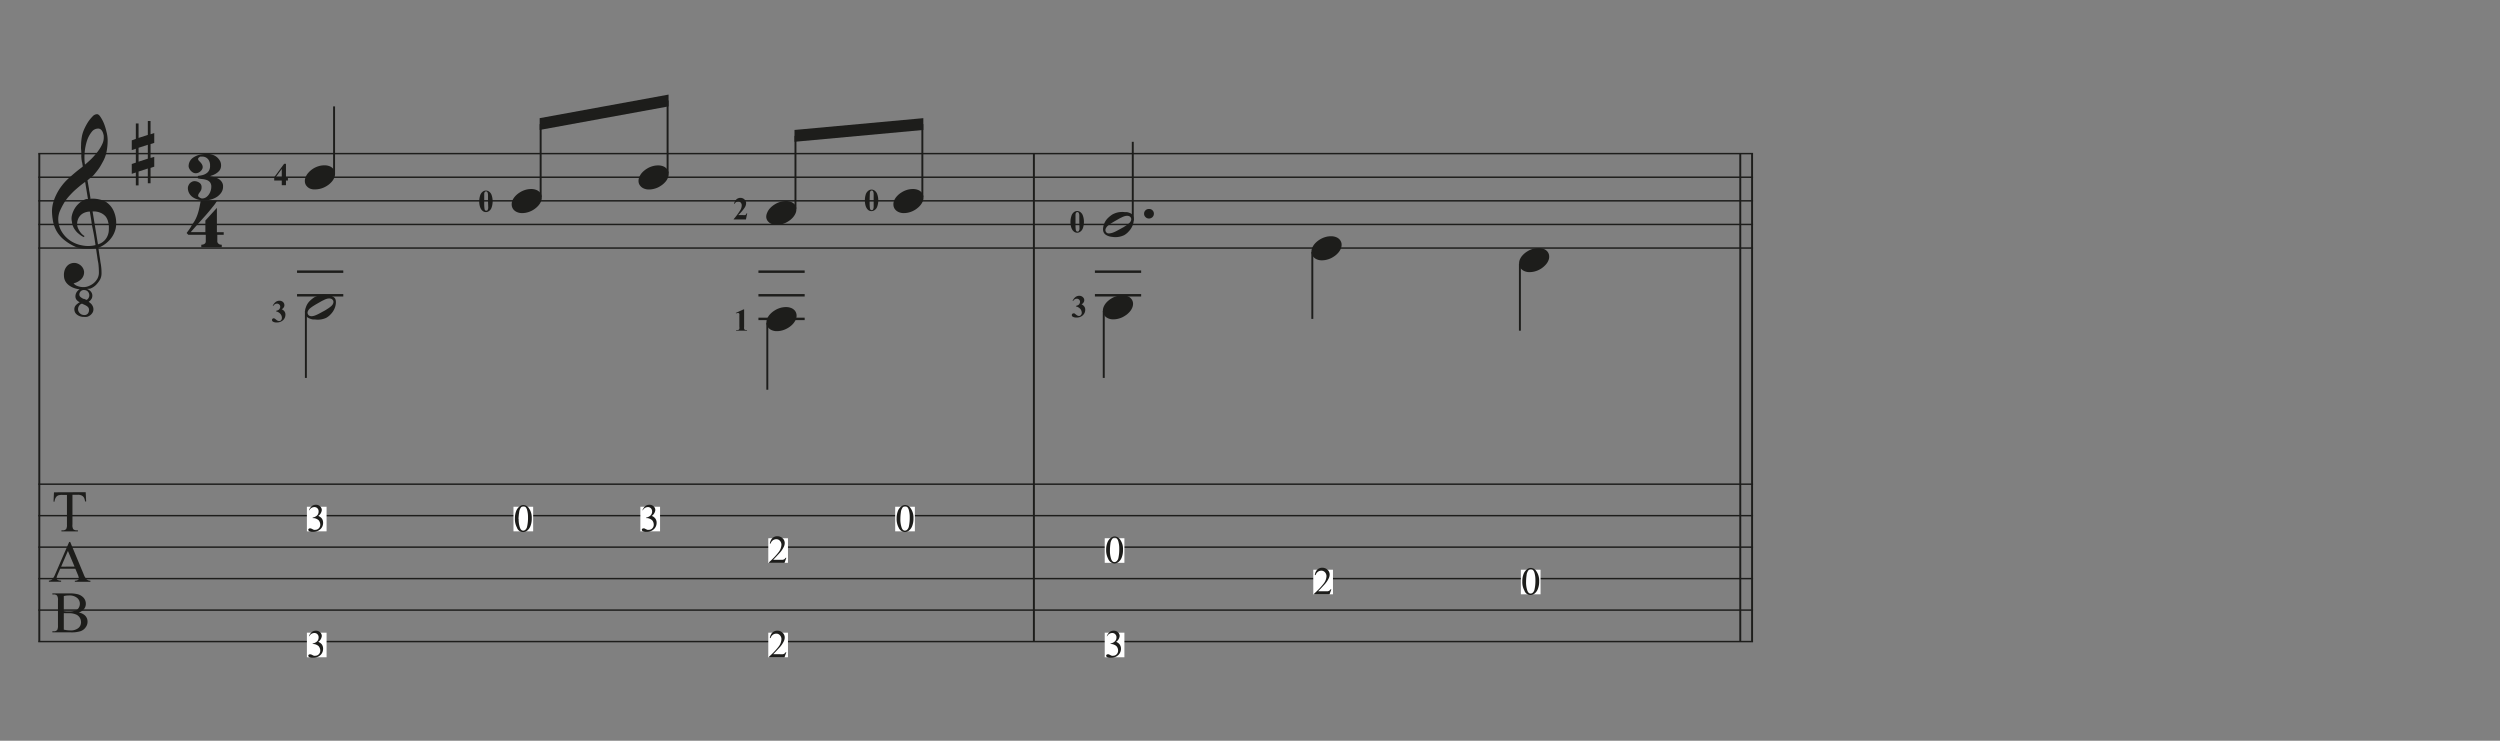<svg id="Ebene_1" data-name="Ebene 1" xmlns="http://www.w3.org/2000/svg" xmlns:xlink="http://www.w3.org/1999/xlink" viewBox="0 0 540 160"><rect x="0" y="0" width="540" height="160" fill="#808080" stroke="none"/><defs><style>.cls-1,.cls-4,.cls-6,.cls-7{fill:none;}.cls-2{clip-path:url(#clip-path);}.cls-3{clip-path:url(#clip-path-2);}.cls-4,.cls-6,.cls-7{stroke:#1d1d1b;stroke-miterlimit:10;}.cls-4{stroke-width:0.42px;}.cls-5{fill:#1d1d1b;}.cls-6{stroke-width:0.32px;}.cls-7{stroke-width:0.53px;}.cls-8{fill:#fff;}</style><clipPath id="clip-path"><rect class="cls-1" x="-27.64" y="-599.94" width="595.28" height="841.89"/></clipPath><clipPath id="clip-path-2"><rect class="cls-1" x="-27.64" y="-599.94" width="595" height="842"/></clipPath></defs><g class="cls-2"><g class="cls-3"><line class="cls-4" x1="8.49" y1="33.18" x2="8.49" y2="138.58"/><path class="cls-5" d="M18.14,68.45a2.38,2.38,0,0,1-1.53-.5,1.43,1.43,0,0,1-.55-1.07,1.28,1.28,0,0,1,.37-1,3.05,3.05,0,0,1,.8-.59,2.06,2.06,0,0,1-.65-.48,1.19,1.19,0,0,1-.29-.8,1.79,1.79,0,0,1,.26-.9,1.76,1.76,0,0,1,.66-.61,5.48,5.48,0,0,1-1.14-.26A4,4,0,0,1,15,61.7a2.91,2.91,0,0,1-.81-.83,2.43,2.43,0,0,1-.37-1.2,3.17,3.17,0,0,1,.06-1,2.56,2.56,0,0,1,.37-.9,2.21,2.21,0,0,1,.68-.68,2.27,2.27,0,0,1,1-.3,2,2,0,0,1,.75.11,2.58,2.58,0,0,1,.69.38,2.09,2.09,0,0,1,.53.61,2,2,0,0,1,.26.8,2.09,2.09,0,0,1-.47,1.45,3.34,3.34,0,0,1-1.8,1.06,1.79,1.79,0,0,0,.77.55,3.51,3.51,0,0,0,1.43.26,2.73,2.73,0,0,0,.89-.15,4.61,4.61,0,0,0,.84-.4,3.6,3.6,0,0,0,.71-.58,3.67,3.67,0,0,0,.54-.75,2.77,2.77,0,0,0,.29-1.36,16.53,16.53,0,0,0-.1-1.72c0-.09-.05-.33-.12-.7s-.12-.77-.18-1.17-.14-.94-.23-1.59a11.46,11.46,0,0,1-1.22.12c-.43,0-.84,0-1.25,0a8.86,8.86,0,0,1-1.13-.15,3.06,3.06,0,0,1-.85-.26,10.79,10.79,0,0,1-2.54-1.58A6.9,6.9,0,0,1,12.27,50a7,7,0,0,1-.75-1.88,13.06,13.06,0,0,1-.27-1.95A7,7,0,0,1,11.43,44a9.84,9.84,0,0,1,.75-2,11.14,11.14,0,0,1,1.1-1.79,11.43,11.43,0,0,1,1.27-1.44c.49-.46,1-.91,1.53-1.36s1.13-.92,1.78-1.41c0-.18,0-.33-.05-.47s0-.27-.07-.42-.06-.3-.1-.48-.05-.39-.07-.65,0-.31,0-.6,0-.65-.05-1.06,0-.89,0-1.41a12.49,12.49,0,0,1,.21-1.64,6.69,6.69,0,0,1,.43-1.3,11.62,11.62,0,0,1,.8-1.52,7.73,7.73,0,0,1,1-1.26,1.38,1.38,0,0,1,1-.53c.23,0,.48.19.74.59a8,8,0,0,1,.76,1.44A12.11,12.11,0,0,1,23,28.45a7.45,7.45,0,0,1,.25,1.64A12,12,0,0,1,23.14,32a9.06,9.06,0,0,1-.29,1.45,7.44,7.44,0,0,1-.47,1.18c-.19.36-.39.73-.6,1.09a9.05,9.05,0,0,1-.66,1c-.21.28-.45.57-.69.87a3.62,3.62,0,0,1-.75.72c-.26.2-.52.42-.78.65.12.69.23,1.32.33,1.87,0,.25.07.49.11.72s.07.44.1.64.06.36.08.49a2.14,2.14,0,0,1,0,.25,5.76,5.76,0,0,1,1,0,6.27,6.27,0,0,1,1,.16,5.49,5.49,0,0,1,.86.26,2.75,2.75,0,0,1,.6.32,4.62,4.62,0,0,1,1.55,1.86,6.38,6.38,0,0,1,.55,2.14A5.92,5.92,0,0,1,25,49.3,5.67,5.67,0,0,1,24.31,51a6.1,6.1,0,0,1-1.26,1.44,6.43,6.43,0,0,1-1.8,1.08c.08.56.15,1.08.22,1.55s.13.81.18,1.2.1.65.13.8a11.42,11.42,0,0,1,.15,2,2.88,2.88,0,0,1-.3,1.28,5.79,5.79,0,0,1-.85,1.15,3.58,3.58,0,0,1-1.31.85l-.69.06a1.86,1.86,0,0,1,.83.56,1.33,1.33,0,0,1,.33,1,1.2,1.2,0,0,1-.26.71,1.83,1.83,0,0,1-.54.51,2.42,2.42,0,0,1,.35.26,1.86,1.86,0,0,1,.59.81,1.47,1.47,0,0,1,.1.56,1.37,1.37,0,0,1-.18.69,2.05,2.05,0,0,1-.47.55,2.09,2.09,0,0,1-.64.35A2.11,2.11,0,0,1,18.14,68.45Zm2.49-15.51c-.11-.72-.2-1.34-.29-1.87S20.15,50,20,49.32s-.21-1.21-.29-1.74-.19-1.16-.3-1.88a3.18,3.18,0,0,0-1.38.34,2.37,2.37,0,0,0-.84.71,2.53,2.53,0,0,0-.43.89,2.59,2.59,0,0,0-.1.84,2.38,2.38,0,0,0,.17.75,3.52,3.52,0,0,0,.38.72,3.77,3.77,0,0,0,.5.62,2.05,2.05,0,0,0,.56.41l-.06.08-.06.07a.27.27,0,0,0-.07.08A5.08,5.08,0,0,1,17,50.49a3.51,3.51,0,0,1-.62-.61,4.94,4.94,0,0,1-.38-.54,3.22,3.22,0,0,1-.25-.53,4.27,4.27,0,0,1-.18-.6c0-.22-.08-.48-.11-.77a2.87,2.87,0,0,1,.07-.91,4.72,4.72,0,0,1,.35-1,4.92,4.92,0,0,1,.61-1,5.66,5.66,0,0,1,.89-.87c.18-.13.33-.24.47-.32a2.56,2.56,0,0,1,.4-.21l.37-.14L19,43l-.61-3.7c-.15.1-.41.29-.78.58s-.76.62-1.2,1-.87.81-1.29,1.27a10.38,10.38,0,0,0-1.06,1.32,14.7,14.7,0,0,0-1.14,2.15,4.53,4.53,0,0,0-.32,2.11,5.18,5.18,0,0,0,.79,2.4A6.14,6.14,0,0,0,15.21,52a6.63,6.63,0,0,0,2.51,1A6.38,6.38,0,0,0,20.63,52.94ZM17.72,65.59a1,1,0,0,0-.62.44,1.34,1.34,0,0,0-.24.76,1.07,1.07,0,0,0,.1.47,1.4,1.4,0,0,0,.68.68,1.44,1.44,0,0,0,.5.1.92.92,0,0,0,.84-.32,1.24,1.24,0,0,0,.25-.74.88.88,0,0,0-.29-.72,2.55,2.55,0,0,0-.69-.42Zm.47-2.94a.94.94,0,0,0-.75.26,1,1,0,0,0-.3.68.68.68,0,0,0,.24.55,2.63,2.63,0,0,0,.52.35l.14.06.12,0,.54.23a1,1,0,0,0,.43-.42,1.09,1.09,0,0,0,.16-.56A1.22,1.22,0,0,0,19,63,1.09,1.09,0,0,0,18.19,62.65Zm4.22-33.11c0-.16,0-.34-.08-.55a2.13,2.13,0,0,0-.21-.58,1.39,1.39,0,0,0-.37-.46.92.92,0,0,0-.57-.18,1.76,1.76,0,0,0-1.39.74,6,6,0,0,0-1,1.89,11.14,11.14,0,0,0-.5,2.52,11.55,11.55,0,0,0,.06,2.64c.43-.35.9-.77,1.39-1.25a16,16,0,0,0,1.34-1.53,8.62,8.62,0,0,0,1-1.64A3.28,3.28,0,0,0,22.41,29.54Zm1.1,19.24c0-.26-.09-.57-.17-.94a3.15,3.15,0,0,0-.5-1.05A2.87,2.87,0,0,0,21.79,46,3.62,3.62,0,0,0,20,45.68l1.16,7.1A3.24,3.24,0,0,0,22.51,52a3.12,3.12,0,0,0,.72-1.06,3.27,3.27,0,0,0,.27-1.13C23.52,49.42,23.52,49.08,23.51,48.78Z"/><path class="cls-5" d="M18.51,106.31l.1,2h-.24a2.49,2.49,0,0,0-.19-.74,1.14,1.14,0,0,0-.51-.53,1.81,1.81,0,0,0-.84-.17H15.65v6.42a1.76,1.76,0,0,0,.16,1,1,1,0,0,0,.73.26h.29v.23H13.27v-.23h.29a.87.87,0,0,0,.76-.32,1.9,1.9,0,0,0,.14-.91v-6.42h-1a2.69,2.69,0,0,0-.84.09,1.08,1.08,0,0,0-.55.45,1.74,1.74,0,0,0-.28.9h-.23l.1-2Z"/><path class="cls-5" d="M16.27,122.84H13l-.57,1.33a2.07,2.07,0,0,0-.21.73.42.42,0,0,0,.19.34,1.66,1.66,0,0,0,.79.19v.23H10.56v-.23a1.47,1.47,0,0,0,.68-.25,3.81,3.81,0,0,0,.7-1.2l3-6.92h.22l2.92,7a3.21,3.21,0,0,0,.64,1.09,1.31,1.31,0,0,0,.81.29v.23H16.17v-.23a1.32,1.32,0,0,0,.68-.17.44.44,0,0,0,.18-.35,2.71,2.71,0,0,0-.25-.86Zm-.17-.46L14.67,119l-1.46,3.4Z"/><path class="cls-5" d="M17,132.3a2.62,2.62,0,0,1,1.31.6,1.82,1.82,0,0,1,.6,1.39,2,2,0,0,1-.4,1.2,2.25,2.25,0,0,1-1.09.84,6.46,6.46,0,0,1-2.11.26h-4v-.23h.31a.87.87,0,0,0,.76-.33,2.06,2.06,0,0,0,.14-.93v-5.43a1.73,1.73,0,0,0-.18-1,.91.91,0,0,0-.72-.27h-.31v-.23H15a7.11,7.11,0,0,1,1.63.15,2.63,2.63,0,0,1,1.42.79,1.94,1.94,0,0,1,.49,1.31,1.78,1.78,0,0,1-.39,1.13A2.22,2.22,0,0,1,17,132.3ZM13.78,132a3.6,3.6,0,0,0,.53.07l.64,0a3.6,3.6,0,0,0,1.36-.19,1.43,1.43,0,0,0,.7-.6,1.69,1.69,0,0,0,.24-.88,1.62,1.62,0,0,0-.6-1.26,2.58,2.58,0,0,0-1.75-.52,4.25,4.25,0,0,0-1.12.13Zm0,4a6.33,6.33,0,0,0,1.42.17,2.58,2.58,0,0,0,1.71-.5,1.58,1.58,0,0,0,.59-1.25,1.83,1.83,0,0,0-.27-1,1.72,1.72,0,0,0-.86-.71,3.82,3.82,0,0,0-1.49-.26h-.66a3.94,3.94,0,0,0-.44,0Z"/><path class="cls-5" d="M29.34,30V26.67h.59v3.12l2-.65v-3h.59V29l.8-.26v2.12l-.8.26v3l.8-.24V36l-.8.27v3.32h-.59V36.4l-2,.65v3h-.59V37.26l-.88.28V35.42l.88-.29v-3l-.88.29v-2.1Zm.59,1.92v3l2-.65v-3Z"/><path class="cls-5" d="M46.94,50.72v1.35a.64.64,0,0,0,.15.46.85.85,0,0,0,.32.25,1.57,1.57,0,0,0,.49.08v.53H43.48v-.53a1.51,1.51,0,0,0,.48-.08.74.74,0,0,0,.34-.22.61.61,0,0,0,.15-.45V50.72H40.68l-.37-.39c.41-.56.76-1,1-1.46s.53-.8.73-1.15.35-.68.48-1a8.82,8.82,0,0,0,.32-.95c.1-.32.18-.68.26-1.07s.16-.83.25-1.33h3.53a8.44,8.44,0,0,1-1,1.39c-.42.54-.9,1.11-1.43,1.72l-1.66,1.85c-.57.64-1.1,1.24-1.59,1.81h3.16V47.64l2.49-2.74v5.25h1.47v.57Z"/><path class="cls-5" d="M48.18,40.3a2.26,2.26,0,0,1-.41,1.34,3.55,3.55,0,0,1-1,.94,4.83,4.83,0,0,1-1.31.54,5,5,0,0,1-1.24.17,5.46,5.46,0,0,1-1.44-.18,3.74,3.74,0,0,1-1.16-.53,2.47,2.47,0,0,1-.76-.85,2.34,2.34,0,0,1-.28-1.13,1.29,1.29,0,0,1,.13-.53A1.67,1.67,0,0,1,41,39.6a1.63,1.63,0,0,1,.45-.33,1.14,1.14,0,0,1,.54-.14,1.85,1.85,0,0,1,1.06.33,1.09,1.09,0,0,1,.49,1,1.41,1.41,0,0,1-.12.63,2.25,2.25,0,0,1-.27.43,3.11,3.11,0,0,0-.25.38.76.76,0,0,0-.09.46s0,.09.1.15l.23.17a1.11,1.11,0,0,0,.27.13.57.57,0,0,0,.21.06,1.55,1.55,0,0,0,.89-.26,2.26,2.26,0,0,0,.63-.64,2.91,2.91,0,0,0,.38-.82,2.84,2.84,0,0,0,.12-.77,1.54,1.54,0,0,0-.27-1,1.57,1.57,0,0,0-.7-.49,4.1,4.1,0,0,0-.93-.21,7.91,7.91,0,0,1-1-.15v-.1a1.28,1.28,0,0,1,0-.19c0-.06,0-.14,0-.24a8.1,8.1,0,0,0,1-.18,2.73,2.73,0,0,0,.83-.37,1.67,1.67,0,0,0,.58-.63,1.89,1.89,0,0,0,.22-1,2.18,2.18,0,0,0-.28-1.22,1.57,1.57,0,0,0-1.28-.77h-.42a.37.37,0,0,0-.15,0A2.12,2.12,0,0,0,43,34a.52.52,0,0,0-.16.17.32.32,0,0,0-.06.17.65.65,0,0,0,.13.31,2.32,2.32,0,0,0,.27.29,3.63,3.63,0,0,1,.3.35,1.67,1.67,0,0,1,.26.5,1,1,0,0,1,0,.58,1.48,1.48,0,0,1-.33.53,1.79,1.79,0,0,1-.52.38,1.41,1.41,0,0,1-.58.14,1.23,1.23,0,0,1-.63-.16,2,2,0,0,1-.49-.4,2,2,0,0,1-.33-.5,1.16,1.16,0,0,1-.12-.45,2.37,2.37,0,0,1,.19-.92,2.32,2.32,0,0,1,.67-.86,4.18,4.18,0,0,1,1.27-.64,6.56,6.56,0,0,1,2-.25,3.48,3.48,0,0,1,1,.17,3,3,0,0,1,.94.5,3,3,0,0,1,.67.78,1.94,1.94,0,0,1,.27,1,1.79,1.79,0,0,1-.37,1.18,3.14,3.14,0,0,1-.81.67,4.16,4.16,0,0,1-.8.36c-.25.07-.37.15-.37.21a5.38,5.38,0,0,1,.93.17,3.46,3.46,0,0,1,.89.36,2.27,2.27,0,0,1,.67.64A1.64,1.64,0,0,1,48.18,40.3Z"/><line class="cls-4" x1="223.32" y1="33.18" x2="223.32" y2="138.58"/><line class="cls-4" x1="378.45" y1="33.18" x2="378.45" y2="138.58"/><line class="cls-4" x1="375.9" y1="33.18" x2="375.9" y2="138.58"/><line class="cls-6" x1="8.27" y1="33.18" x2="378.66" y2="33.18"/><line class="cls-6" x1="8.27" y1="38.28" x2="378.66" y2="38.28"/><line class="cls-6" x1="8.27" y1="43.38" x2="378.66" y2="43.38"/><line class="cls-6" x1="8.27" y1="48.48" x2="378.66" y2="48.48"/><line class="cls-6" x1="8.27" y1="53.58" x2="378.66" y2="53.58"/><line class="cls-6" x1="8.27" y1="104.58" x2="378.66" y2="104.58"/><line class="cls-6" x1="8.27" y1="111.38" x2="378.66" y2="111.38"/><line class="cls-6" x1="8.27" y1="118.18" x2="378.66" y2="118.18"/><line class="cls-6" x1="8.27" y1="124.98" x2="378.66" y2="124.98"/><line class="cls-6" x1="8.27" y1="131.78" x2="378.66" y2="131.78"/><line class="cls-6" x1="8.27" y1="138.58" x2="378.66" y2="138.58"/><line class="cls-4" x1="72.16" y1="37.43" x2="72.16" y2="22.98"/><path class="cls-5" d="M66,38.3a3,3,0,0,1,.62-1A4.76,4.76,0,0,1,68.8,35.9a4.32,4.32,0,0,1,1.28-.19,2.91,2.91,0,0,1,1.15.21,2,2,0,0,1,.77.57,1.77,1.77,0,0,1,.36.84,2.11,2.11,0,0,1-.13,1,3.21,3.21,0,0,1-.64,1,4.53,4.53,0,0,1-1,.83,4.78,4.78,0,0,1-2.47.75A2.59,2.59,0,0,1,67,40.75a2,2,0,0,1-.78-.58,1.59,1.59,0,0,1-.36-.84A2.12,2.12,0,0,1,66,38.3Z"/><path class="cls-5" d="M59.23,38.28l2.14-2.9h.4v2.9h.42V39h-.42v1h-.91V39H59.23Zm.32,0h1.31V36.5Z"/><path class="cls-5" d="M110.65,43.4a3.18,3.18,0,0,1,.62-1,4.58,4.58,0,0,1,1-.83,4.7,4.7,0,0,1,1.18-.55,4.38,4.38,0,0,1,1.29-.19,2.86,2.86,0,0,1,1.14.21,1.93,1.93,0,0,1,.78.57,1.66,1.66,0,0,1,.35.84,2,2,0,0,1-.13,1,3.11,3.11,0,0,1-.63,1,4.82,4.82,0,0,1-2.17,1.38,4.43,4.43,0,0,1-1.28.2,2.65,2.65,0,0,1-1.13-.22,2,2,0,0,1-.78-.58,1.66,1.66,0,0,1-.35-.84A2.11,2.11,0,0,1,110.65,43.4Z"/><line class="cls-4" x1="116.78" y1="42.53" x2="116.78" y2="26.8"/><path class="cls-5" d="M106.41,43.46a4,4,0,0,1-.19,1.26,1.56,1.56,0,0,1-.3.59,1.62,1.62,0,0,1-.43.36,1.08,1.08,0,0,1-.53.14,1.1,1.1,0,0,1-.59-.17,1.59,1.59,0,0,1-.46-.47,2.19,2.19,0,0,1-.26-.61,4,4,0,0,1-.14-1,4.45,4.45,0,0,1,.2-1.35,1.65,1.65,0,0,1,.52-.78,1.12,1.12,0,0,1,1.46,0,1.48,1.48,0,0,1,.5.71A4,4,0,0,1,106.41,43.46Zm-1,0c0-.79,0-1.25,0-1.38a1.4,1.4,0,0,0-.16-.63.33.33,0,0,0-.27-.1.3.3,0,0,0-.23.08.69.69,0,0,0-.16.41c0,.19,0,.88,0,2a8.3,8.3,0,0,0,.07,1.28.53.53,0,0,0,.14.31.36.36,0,0,0,.25.08.3.3,0,0,0,.25-.1,1.18,1.18,0,0,0,.16-.58Z"/><path class="cls-5" d="M138.06,38.3a3.36,3.36,0,0,1,.62-1,4.84,4.84,0,0,1,1-.83,4.76,4.76,0,0,1,1.19-.55,4.32,4.32,0,0,1,1.28-.19,2.91,2.91,0,0,1,1.15.21,2,2,0,0,1,.77.57,1.77,1.77,0,0,1,.36.84,2.12,2.12,0,0,1-.14,1,3,3,0,0,1-.63,1,4.36,4.36,0,0,1-1,.83,4.17,4.17,0,0,1-1.19.55,4.38,4.38,0,0,1-1.28.2,2.65,2.65,0,0,1-1.13-.22,1.89,1.89,0,0,1-.77-.58,1.59,1.59,0,0,1-.36-.84A2.23,2.23,0,0,1,138.06,38.3Z"/><line class="cls-4" x1="144.2" y1="37.43" x2="144.2" y2="21.7"/><polyline class="cls-5" points="144.41 20.43 116.57 25.52 116.57 28.07 144.41 22.98"/><path class="cls-5" d="M165.69,46a3,3,0,0,1,.62-1,4.58,4.58,0,0,1,1-.83,4.7,4.7,0,0,1,1.18-.55,4.34,4.34,0,0,1,1.29-.2,2.9,2.9,0,0,1,1.14.22,2,2,0,0,1,.78.57A1.75,1.75,0,0,1,172,45a2,2,0,0,1-.13,1,3.49,3.49,0,0,1-.63,1,4.59,4.59,0,0,1-1,.83,4.67,4.67,0,0,1-1.2.55,4.31,4.31,0,0,1-1.27.2,2.62,2.62,0,0,1-1.13-.22,2,2,0,0,1-.78-.58,1.58,1.58,0,0,1-.35-.84A2,2,0,0,1,165.69,46Z"/><line class="cls-4" x1="171.82" y1="45.08" x2="171.82" y2="29.35"/><path class="cls-5" d="M161.12,47.41h-2.65v-.07a14.63,14.63,0,0,0,1.47-2,2.07,2.07,0,0,0,.27-1,.83.83,0,0,0-.22-.58.67.67,0,0,0-.53-.23.87.87,0,0,0-.79.51l-.12,0a1.82,1.82,0,0,1,.54-1,1.27,1.27,0,0,1,.84-.3,1.23,1.23,0,0,1,.63.16,1.14,1.14,0,0,1,.44.43,1,1,0,0,1,.16.52,1.8,1.8,0,0,1-.25.9,8.34,8.34,0,0,1-1.46,1.71h1a2.24,2.24,0,0,0,.47,0,.4.4,0,0,0,.18-.1,2.26,2.26,0,0,0,.18-.3h.12Z"/><path class="cls-5" d="M193.1,43.4a3.18,3.18,0,0,1,.62-1,4.58,4.58,0,0,1,1-.83,4.7,4.7,0,0,1,1.18-.55,4.38,4.38,0,0,1,1.29-.19,2.86,2.86,0,0,1,1.14.21,1.93,1.93,0,0,1,.78.57,1.66,1.66,0,0,1,.35.84,2,2,0,0,1-.13,1,3.29,3.29,0,0,1-.63,1,4.82,4.82,0,0,1-2.17,1.38,4.43,4.43,0,0,1-1.28.2,2.65,2.65,0,0,1-1.13-.22,2,2,0,0,1-.78-.58,1.66,1.66,0,0,1-.35-.84A2.11,2.11,0,0,1,193.1,43.4Z"/><line class="cls-4" x1="199.23" y1="42.53" x2="199.23" y2="26.8"/><path class="cls-5" d="M189.71,43.25a4,4,0,0,1-.19,1.26,1.64,1.64,0,0,1-.3.59,1.62,1.62,0,0,1-.43.36,1.16,1.16,0,0,1-1.12,0,1.52,1.52,0,0,1-.46-.48,2.11,2.11,0,0,1-.26-.6,4.09,4.09,0,0,1-.14-1.05A4.45,4.45,0,0,1,187,42a1.67,1.67,0,0,1,.52-.77,1.17,1.17,0,0,1,.73-.28,1.16,1.16,0,0,1,.73.27,1.56,1.56,0,0,1,.5.72A4,4,0,0,1,189.71,43.25Zm-1,0c0-.79,0-1.24,0-1.38a1.39,1.39,0,0,0-.16-.62.38.38,0,0,0-.5,0,.75.75,0,0,0-.16.41c0,.2-.05.88-.05,2.05a8.37,8.37,0,0,0,.07,1.29.56.56,0,0,0,.14.31.39.39,0,0,0,.25.08.28.28,0,0,0,.25-.11,1.11,1.11,0,0,0,.16-.57Z"/><polyline class="cls-5" points="199.44 25.52 171.61 28.07 171.61 30.63 199.44 28.07"/><line class="cls-4" x1="66.07" y1="67.18" x2="66.07" y2="81.63"/><line class="cls-7" x1="64.16" y1="63.78" x2="74.15" y2="63.78"/><line class="cls-7" x1="64.16" y1="58.68" x2="74.15" y2="58.68"/><path class="cls-5" d="M72.39,64.51a1.39,1.39,0,0,1,.15.5,2.53,2.53,0,0,1,0,.55,4,4,0,0,1-.09.52,3.11,3.11,0,0,1-.12.39,4,4,0,0,1-.86,1.37,3.93,3.93,0,0,1-1,.81A4.34,4.34,0,0,1,68,69L67.57,69a2.64,2.64,0,0,1-.55-.15,2.24,2.24,0,0,1-.54-.26,1.17,1.17,0,0,1-.39-.41,1.32,1.32,0,0,1-.2-.54,2.35,2.35,0,0,1,0-.53,3,3,0,0,1,.09-.47l.13-.38A3.42,3.42,0,0,1,66.92,65a6.34,6.34,0,0,1,1-.8,4.41,4.41,0,0,1,2.7-.49l.4.06a1.82,1.82,0,0,1,.5.12,2.23,2.23,0,0,1,.49.24A1.11,1.11,0,0,1,72.39,64.51Zm-.47.35a.79.79,0,0,0-.4-.33,1.38,1.38,0,0,0-.51-.06,1.94,1.94,0,0,0-.56.12,3.68,3.68,0,0,0-.53.23c-.23.11-.44.21-.62.32l-.58.33c-.4.22-.8.46-1.21.73q-.23.15-.45.33a1.94,1.94,0,0,0-.4.41,1.3,1.3,0,0,0-.22.48.7.7,0,0,0,.1.5.66.66,0,0,0,.38.32,1.14,1.14,0,0,0,.52.05,2.27,2.27,0,0,0,.56-.13,5.29,5.29,0,0,0,.53-.22c.24-.11.45-.22.65-.33l.6-.33c.2-.1.4-.21.58-.32l.6-.39a5,5,0,0,0,.44-.33,1.9,1.9,0,0,0,.4-.4,1.14,1.14,0,0,0,.21-.48A.64.64,0,0,0,71.92,64.86Z"/><path class="cls-5" d="M59.64,67.26v-.12a2.19,2.19,0,0,0,.53-.2.8.8,0,0,0,.25-.29.83.83,0,0,0,.11-.4.65.65,0,0,0-.2-.47.72.72,0,0,0-.5-.2.94.94,0,0,0-.79.49l-.13,0a2,2,0,0,1,.62-.83,1.3,1.3,0,0,1,.83-.28,1.07,1.07,0,0,1,.77.28.91.91,0,0,1,.3.67.84.84,0,0,1-.14.48,1.26,1.26,0,0,1-.44.41,1.48,1.48,0,0,1,.59.46,1.14,1.14,0,0,1,.21.7,1.61,1.61,0,0,1-.51,1.2,1.93,1.93,0,0,1-1.37.49,1.39,1.39,0,0,1-.83-.19.39.39,0,0,1-.19-.34.33.33,0,0,1,.11-.26.34.34,0,0,1,.25-.11.46.46,0,0,1,.2.05,2.06,2.06,0,0,1,.38.29,1,1,0,0,0,.61.26.55.55,0,0,0,.42-.19.71.71,0,0,0,.17-.5,1.31,1.31,0,0,0-.31-.84A1.7,1.7,0,0,0,59.64,67.26Z"/><line class="cls-4" x1="165.74" y1="69.73" x2="165.74" y2="84.18"/><line class="cls-7" x1="163.82" y1="68.88" x2="173.81" y2="68.88"/><line class="cls-7" x1="163.82" y1="63.78" x2="173.81" y2="63.78"/><line class="cls-7" x1="163.82" y1="58.68" x2="173.81" y2="58.68"/><path class="cls-5" d="M165.69,68.9a3,3,0,0,1,.62-1,4.58,4.58,0,0,1,1-.83,4.7,4.7,0,0,1,1.18-.55,4.33,4.33,0,0,1,1.29-.19,2.9,2.9,0,0,1,1.14.21,2,2,0,0,1,.78.57,1.75,1.75,0,0,1,.35.84,2,2,0,0,1-.13,1,3.49,3.49,0,0,1-.63,1,4.59,4.59,0,0,1-1,.83,4.67,4.67,0,0,1-1.2.55,4.31,4.31,0,0,1-1.27.2,2.62,2.62,0,0,1-1.13-.22,2,2,0,0,1-.78-.58,1.58,1.58,0,0,1-.35-.84A2,2,0,0,1,165.69,68.9Z"/><path class="cls-5" d="M160.73,66.83v3.68a2.7,2.7,0,0,0,0,.53.37.37,0,0,0,.16.19.69.69,0,0,0,.37.07h.1v.13H159V71.3h.12a1,1,0,0,0,.41-.06.39.39,0,0,0,.17-.19,1.94,1.94,0,0,0,0-.54V68.18a1.45,1.45,0,0,0,0-.39.36.36,0,0,0-.11-.14.38.38,0,0,0-.19-.05,1.09,1.09,0,0,0-.41.11l-.06-.12,1.66-.76Z"/><rect class="cls-8" x="66.29" y="109.46" width="4.25" height="5.31"/><path class="cls-5" d="M66.72,110.22a2.26,2.26,0,0,1,.61-.88,1.39,1.39,0,0,1,.91-.31,1.28,1.28,0,0,1,1,.44,1.08,1.08,0,0,1,.27.7,1.74,1.74,0,0,1-.77,1.27,1.72,1.72,0,0,1,.79.58,1.58,1.58,0,0,1,.26.89,1.87,1.87,0,0,1-.46,1.27,2.23,2.23,0,0,1-1.76.7,1.37,1.37,0,0,1-.77-.15.37.37,0,0,1-.21-.3.26.26,0,0,1,.1-.21.32.32,0,0,1,.23-.09l.22,0,.32.15a2.14,2.14,0,0,0,.34.16,1.15,1.15,0,0,0,.33,0,1,1,0,0,0,.73-.32,1.1,1.1,0,0,0,.32-.78,1.46,1.46,0,0,0-.15-.64,1.25,1.25,0,0,0-.23-.35,1.87,1.87,0,0,0-.49-.3,1.61,1.61,0,0,0-.64-.14h-.13v-.12a1.76,1.76,0,0,0,.66-.24,1.21,1.21,0,0,0,.48-.47,1.33,1.33,0,0,0,.14-.6.93.93,0,0,0-.26-.69.9.9,0,0,0-.67-.26,1.25,1.25,0,0,0-1.07.68Z"/><rect class="cls-8" x="110.91" y="109.46" width="4.25" height="5.31"/><path class="cls-5" d="M111.22,112a4.31,4.31,0,0,1,.29-1.65,2.29,2.29,0,0,1,.77-1,1.31,1.31,0,0,1,.77-.27,1.48,1.48,0,0,1,1.17.66,3.57,3.57,0,0,1,.64,2.22,4.3,4.3,0,0,1-.28,1.66,2.25,2.25,0,0,1-.72,1,1.39,1.39,0,0,1-2.19-.64A3.92,3.92,0,0,1,111.22,112Zm.81.11a5.35,5.35,0,0,0,.29,1.9c.16.41.39.61.7.61a.71.71,0,0,0,.47-.2,1.25,1.25,0,0,0,.36-.67,8,8,0,0,0,.2-2,5.6,5.6,0,0,0-.2-1.61,1.45,1.45,0,0,0-.39-.68.66.66,0,0,0-.91.12,2.09,2.09,0,0,0-.41,1.08A10.36,10.36,0,0,0,112,112.1Z"/><rect class="cls-8" x="138.32" y="109.46" width="4.25" height="5.31"/><path class="cls-5" d="M138.76,110.22a2.36,2.36,0,0,1,.6-.88,1.42,1.42,0,0,1,.92-.31,1.28,1.28,0,0,1,1,.44,1.08,1.08,0,0,1,.27.7,1.78,1.78,0,0,1-.77,1.27,1.69,1.69,0,0,1,.78.58,1.51,1.51,0,0,1,.27.89,1.88,1.88,0,0,1-.47,1.27,2.21,2.21,0,0,1-1.75.7,1.43,1.43,0,0,1-.78-.15.38.38,0,0,1-.2-.3.26.26,0,0,1,.1-.21.32.32,0,0,1,.23-.09.76.76,0,0,1,.21,0l.32.15a2.12,2.12,0,0,0,.35.16,1.12,1.12,0,0,0,.32,0,1,1,0,0,0,.74-.32,1.09,1.09,0,0,0,.31-.78,1.45,1.45,0,0,0-.14-.64,1.07,1.07,0,0,0-.24-.35,1.72,1.72,0,0,0-.49-.3,1.56,1.56,0,0,0-.63-.14h-.13v-.12a1.78,1.78,0,0,0,.65-.24,1.19,1.19,0,0,0,.63-1.07.93.93,0,0,0-.27-.69.87.87,0,0,0-.66-.26,1.27,1.27,0,0,0-1.08.68Z"/><rect class="cls-8" x="165.95" y="116.26" width="4.25" height="5.31"/><path class="cls-5" d="M169.85,120.49l-.4,1.09h-3.32v-.16a15.22,15.22,0,0,0,2.07-2.18,2.82,2.82,0,0,0,.59-1.55,1.22,1.22,0,0,0-.33-.88,1,1,0,0,0-.78-.34,1.21,1.21,0,0,0-.74.24,1.38,1.38,0,0,0-.49.71h-.16a2,2,0,0,1,.54-1.18,1.49,1.49,0,0,1,1.07-.41,1.58,1.58,0,0,1,1.14.44,1.38,1.38,0,0,1,.46,1,1.89,1.89,0,0,1-.2.85,5.44,5.44,0,0,1-1,1.43c-.69.75-1.12,1.2-1.29,1.36h1.47a4.37,4.37,0,0,0,.62,0,1,1,0,0,0,.33-.14.8.8,0,0,0,.25-.29Z"/><rect class="cls-8" x="193.36" y="109.46" width="4.25" height="5.31"/><path class="cls-5" d="M193.67,112a4.31,4.31,0,0,1,.29-1.65,2.29,2.29,0,0,1,.77-1,1.31,1.31,0,0,1,.77-.27,1.48,1.48,0,0,1,1.17.66,3.57,3.57,0,0,1,.64,2.22,4.3,4.3,0,0,1-.28,1.66,2.25,2.25,0,0,1-.72,1,1.53,1.53,0,0,1-.85.31,1.57,1.57,0,0,1-1.34-.95A3.92,3.92,0,0,1,193.67,112Zm.81.11a5.35,5.35,0,0,0,.29,1.9c.16.41.39.61.71.61a.71.71,0,0,0,.46-.2,1.33,1.33,0,0,0,.37-.67,8.62,8.62,0,0,0,.19-2,5.6,5.6,0,0,0-.2-1.61,1.45,1.45,0,0,0-.39-.68.66.66,0,0,0-.91.12,2.09,2.09,0,0,0-.41,1.08A10.36,10.36,0,0,0,194.48,112.1Z"/><rect class="cls-8" x="66.29" y="136.66" width="4.25" height="5.31"/><path class="cls-5" d="M66.72,137.42a2.26,2.26,0,0,1,.61-.88,1.34,1.34,0,0,1,.91-.31,1.28,1.28,0,0,1,1,.44,1.08,1.08,0,0,1,.27.7,1.74,1.74,0,0,1-.77,1.27,1.72,1.72,0,0,1,.79.58,1.58,1.58,0,0,1,.26.89,1.87,1.87,0,0,1-.46,1.27,2.22,2.22,0,0,1-1.76.69,1.39,1.39,0,0,1-.77-.14.37.37,0,0,1-.21-.3.26.26,0,0,1,.1-.21.32.32,0,0,1,.23-.09l.22,0,.32.15a2.14,2.14,0,0,0,.34.16,1.15,1.15,0,0,0,.33,0,1,1,0,0,0,.73-.32,1.1,1.1,0,0,0,.32-.78,1.46,1.46,0,0,0-.15-.64,1.25,1.25,0,0,0-.23-.35,1.87,1.87,0,0,0-.49-.3,1.61,1.61,0,0,0-.64-.14h-.13v-.12a1.76,1.76,0,0,0,.66-.24,1.28,1.28,0,0,0,.48-.47,1.33,1.33,0,0,0,.14-.6.91.91,0,0,0-.26-.69.9.9,0,0,0-.67-.26,1.23,1.23,0,0,0-1.07.68Z"/><rect class="cls-8" x="165.95" y="136.66" width="4.25" height="5.31"/><path class="cls-5" d="M169.85,140.89l-.4,1.09h-3.32v-.16a15.22,15.22,0,0,0,2.07-2.18,2.82,2.82,0,0,0,.59-1.55,1.22,1.22,0,0,0-.33-.88,1,1,0,0,0-.78-.34,1.21,1.21,0,0,0-.74.24,1.38,1.38,0,0,0-.49.71h-.16a2,2,0,0,1,.54-1.18,1.49,1.49,0,0,1,1.07-.41,1.58,1.58,0,0,1,1.14.44,1.38,1.38,0,0,1,.46,1,1.89,1.89,0,0,1-.2.85,5.44,5.44,0,0,1-1,1.43c-.69.75-1.12,1.2-1.29,1.36h1.47a3,3,0,0,0,.62,0,.79.79,0,0,0,.33-.13.8.8,0,0,0,.25-.29Z"/><path class="cls-5" d="M247.12,46.15a1,1,0,0,1,.31-.72,1,1,0,0,1,.75-.29,1,1,0,0,1,.76.29,1,1,0,0,1,.3.72,1,1,0,0,1-.3.74,1.07,1.07,0,0,1-.76.31,1,1,0,0,1-.75-.31A1,1,0,0,1,247.12,46.15Z"/><line class="cls-4" x1="244.68" y1="47.63" x2="244.68" y2="30.63"/><path class="cls-5" d="M244.73,46.66a1.39,1.39,0,0,1,.15.5,2.53,2.53,0,0,1,0,.55,4,4,0,0,1-.09.52,3.11,3.11,0,0,1-.12.39,3.88,3.88,0,0,1-.86,1.36,3.8,3.8,0,0,1-1,.82,4.35,4.35,0,0,1-2.39.39l-.48-.06a3,3,0,0,1-.55-.15,2.37,2.37,0,0,1-.53-.26,1.33,1.33,0,0,1-.59-.95,2.35,2.35,0,0,1,0-.53,3,3,0,0,1,.09-.47c0-.14.08-.27.12-.38a3.44,3.44,0,0,1,.82-1.28,5.92,5.92,0,0,1,1-.8,4.77,4.77,0,0,1,1.15-.43,4.84,4.84,0,0,1,1.54-.06l.41,0a2.65,2.65,0,0,1,1,.37A1.11,1.11,0,0,1,244.73,46.66Zm-.47.35a.74.74,0,0,0-.4-.33,1.24,1.24,0,0,0-.51-.06,1.94,1.94,0,0,0-.56.12,3.68,3.68,0,0,0-.53.23,5.1,5.1,0,0,0-.62.32l-.58.33c-.4.22-.8.46-1.21.73l-.46.33a1.89,1.89,0,0,0-.39.41,1.16,1.16,0,0,0-.22.48.75.75,0,0,0,.09.5.71.71,0,0,0,.39.32,1.13,1.13,0,0,0,.52,0,2.38,2.38,0,0,0,.56-.13,5.29,5.29,0,0,0,.53-.22c.23-.11.45-.22.64-.33l.61-.33.58-.32.6-.39c.14-.1.28-.2.44-.33a2.16,2.16,0,0,0,.4-.4,1.28,1.28,0,0,0,.21-.48A.74.74,0,0,0,244.26,47Z"/><path class="cls-5" d="M234.13,47.92a4.26,4.26,0,0,1-.19,1.26,1.73,1.73,0,0,1-.31.59,1.48,1.48,0,0,1-.43.36,1.08,1.08,0,0,1-.53.14,1.1,1.1,0,0,1-.59-.17,1.59,1.59,0,0,1-.46-.47,2.44,2.44,0,0,1-.26-.6,4.09,4.09,0,0,1-.14-1.05,4.15,4.15,0,0,1,.21-1.35,1.57,1.57,0,0,1,.51-.78,1.16,1.16,0,0,1,.73-.27,1.14,1.14,0,0,1,.73.27,1.49,1.49,0,0,1,.5.72A3.9,3.9,0,0,1,234.13,47.92Zm-1,0c0-.79,0-1.25,0-1.38a1.2,1.2,0,0,0-.16-.62.3.3,0,0,0-.27-.11.31.31,0,0,0-.22.08.65.65,0,0,0-.17.41c0,.19,0,.88,0,2.05a8.64,8.64,0,0,0,.06,1.28.6.6,0,0,0,.15.32.36.36,0,0,0,.24.08.31.31,0,0,0,.25-.11,1,1,0,0,0,.16-.57Z"/><line class="cls-4" x1="238.41" y1="67.18" x2="238.41" y2="81.63"/><line class="cls-7" x1="236.5" y1="63.78" x2="246.49" y2="63.78"/><line class="cls-7" x1="236.5" y1="58.68" x2="246.49" y2="58.68"/><path class="cls-5" d="M238.36,66.35a3.36,3.36,0,0,1,.62-1,4.84,4.84,0,0,1,1-.83,4.76,4.76,0,0,1,1.19-.55,4.32,4.32,0,0,1,1.28-.19,2.83,2.83,0,0,1,1.14.21,1.93,1.93,0,0,1,.78.57,1.77,1.77,0,0,1,.36.84,2.12,2.12,0,0,1-.14,1,3.11,3.11,0,0,1-.63,1,4.36,4.36,0,0,1-1,.83,4.46,4.46,0,0,1-1.19.55,4.38,4.38,0,0,1-1.28.2,2.65,2.65,0,0,1-1.13-.22,1.89,1.89,0,0,1-.77-.58,1.59,1.59,0,0,1-.36-.84A2.23,2.23,0,0,1,238.36,66.35Z"/><path class="cls-5" d="M232.41,66.19v-.11a2.16,2.16,0,0,0,.52-.21.72.72,0,0,0,.25-.29.82.82,0,0,0,.11-.39.65.65,0,0,0-.2-.47.7.7,0,0,0-.5-.2.94.94,0,0,0-.79.49l-.12,0a2,2,0,0,1,.61-.84,1.38,1.38,0,0,1,.83-.28,1.08,1.08,0,0,1,.77.29.86.86,0,0,1,.16,1.15,1.15,1.15,0,0,1-.44.4,1.59,1.59,0,0,1,.59.47,1.14,1.14,0,0,1,.21.7,1.57,1.57,0,0,1-.51,1.19,1.89,1.89,0,0,1-1.37.5,1.47,1.47,0,0,1-.83-.19.4.4,0,0,1-.19-.34.35.35,0,0,1,.11-.26.32.32,0,0,1,.25-.11.52.52,0,0,1,.21,0l.37.29a1,1,0,0,0,.61.27.56.56,0,0,0,.42-.2.69.69,0,0,0,.18-.49,1.32,1.32,0,0,0-.32-.84A1.7,1.7,0,0,0,232.41,66.19Z"/><line class="cls-4" x1="283.46" y1="54.43" x2="283.46" y2="68.88"/><path class="cls-5" d="M283.41,53.6a3.36,3.36,0,0,1,.62-1,4.84,4.84,0,0,1,1-.83,4.76,4.76,0,0,1,1.19-.55,4.32,4.32,0,0,1,1.28-.19,2.83,2.83,0,0,1,1.14.21,1.93,1.93,0,0,1,.78.57,1.77,1.77,0,0,1,.36.84,2.12,2.12,0,0,1-.14,1,3.11,3.11,0,0,1-.63,1,4.36,4.36,0,0,1-1,.83,4.46,4.46,0,0,1-1.19.55,4.38,4.38,0,0,1-1.28.2,2.65,2.65,0,0,1-1.13-.22,1.89,1.89,0,0,1-.77-.58,1.59,1.59,0,0,1-.36-.84A2.23,2.23,0,0,1,283.41,53.6Z"/><line class="cls-4" x1="328.3" y1="56.98" x2="328.3" y2="71.43"/><path class="cls-5" d="M328.25,56.15a3.18,3.18,0,0,1,.62-1,4.58,4.58,0,0,1,1-.83,4.7,4.7,0,0,1,1.18-.55,4.38,4.38,0,0,1,1.29-.19,2.83,2.83,0,0,1,1.14.21,1.93,1.93,0,0,1,.78.57,1.66,1.66,0,0,1,.35.84,2,2,0,0,1-.13,1,3.11,3.11,0,0,1-.63,1,4.82,4.82,0,0,1-2.17,1.38,4.43,4.43,0,0,1-1.28.2,2.65,2.65,0,0,1-1.13-.22,2,2,0,0,1-.78-.58,1.66,1.66,0,0,1-.35-.84A2.11,2.11,0,0,1,328.25,56.15Z"/><rect class="cls-8" x="238.62" y="116.26" width="4.25" height="5.31"/><path class="cls-5" d="M238.93,118.79a4.31,4.31,0,0,1,.29-1.65,2.37,2.37,0,0,1,.77-1,1.32,1.32,0,0,1,.78-.27,1.48,1.48,0,0,1,1.16.66,3.49,3.49,0,0,1,.64,2.22,4.3,4.3,0,0,1-.28,1.66,2.25,2.25,0,0,1-.72,1,1.51,1.51,0,0,1-.85.31,1.57,1.57,0,0,1-1.34-1A3.92,3.92,0,0,1,238.93,118.79Zm.82.11a5.37,5.37,0,0,0,.28,1.9c.16.41.39.61.71.61a.69.69,0,0,0,.46-.2,1.33,1.33,0,0,0,.37-.67,8.66,8.66,0,0,0,.19-2,5.57,5.57,0,0,0-.2-1.6,1.45,1.45,0,0,0-.39-.68.64.64,0,0,0-.41-.14.66.66,0,0,0-.5.26,2.09,2.09,0,0,0-.41,1.08A10.34,10.34,0,0,0,239.75,118.9Z"/><rect class="cls-8" x="238.62" y="136.66" width="4.25" height="5.31"/><path class="cls-5" d="M239.06,137.42a2.36,2.36,0,0,1,.6-.88,1.37,1.37,0,0,1,.92-.31,1.28,1.28,0,0,1,1,.44,1.08,1.08,0,0,1,.27.7,1.78,1.78,0,0,1-.77,1.27,1.69,1.69,0,0,1,.78.58,1.51,1.51,0,0,1,.27.89,1.88,1.88,0,0,1-.47,1.27,2.2,2.2,0,0,1-1.75.69,1.45,1.45,0,0,1-.78-.14.38.38,0,0,1-.2-.3.26.26,0,0,1,.1-.21.32.32,0,0,1,.23-.09.76.76,0,0,1,.21,0,2.31,2.31,0,0,1,.32.15,2.12,2.12,0,0,0,.35.16,1.12,1.12,0,0,0,.32,0,1,1,0,0,0,.74-.32,1.09,1.09,0,0,0,.31-.78,1.45,1.45,0,0,0-.14-.64,1.07,1.07,0,0,0-.24-.35,1.72,1.72,0,0,0-.49-.3,1.56,1.56,0,0,0-.63-.14h-.13v-.12a1.78,1.78,0,0,0,.65-.24,1.28,1.28,0,0,0,.48-.47,1.21,1.21,0,0,0,.15-.6.92.92,0,0,0-.27-.69.87.87,0,0,0-.66-.26,1.25,1.25,0,0,0-1.08.68Z"/><rect class="cls-8" x="283.67" y="123.06" width="4.25" height="5.31"/><path class="cls-5" d="M287.57,127.29l-.39,1.09h-3.32v-.16a15.62,15.62,0,0,0,2.06-2.18,2.77,2.77,0,0,0,.6-1.55,1.22,1.22,0,0,0-.33-.88,1,1,0,0,0-.78-.34,1.24,1.24,0,0,0-.75.24,1.44,1.44,0,0,0-.49.71H284a2,2,0,0,1,.53-1.18,1.53,1.53,0,0,1,1.08-.41,1.61,1.61,0,0,1,1.14.44,1.41,1.41,0,0,1,.46,1,2,2,0,0,1-.2.85,5.76,5.76,0,0,1-1,1.43c-.69.75-1.12,1.2-1.29,1.36h1.47a4.44,4.44,0,0,0,.63,0,1,1,0,0,0,.33-.14.91.91,0,0,0,.25-.29Z"/><rect class="cls-8" x="328.51" y="123.06" width="4.25" height="5.31"/><path class="cls-5" d="M328.82,125.59a4.31,4.31,0,0,1,.29-1.65,2.29,2.29,0,0,1,.77-1,1.31,1.31,0,0,1,.77-.27,1.48,1.48,0,0,1,1.17.66,3.55,3.55,0,0,1,.64,2.22,4.3,4.3,0,0,1-.28,1.66,2.25,2.25,0,0,1-.72,1,1.38,1.38,0,0,1-2.19-.65A3.85,3.85,0,0,1,328.82,125.59Zm.81.11a5.38,5.38,0,0,0,.29,1.9c.16.41.39.61.7.61a.71.71,0,0,0,.47-.2,1.25,1.25,0,0,0,.36-.67,8.06,8.06,0,0,0,.2-2,5.57,5.57,0,0,0-.2-1.6,1.45,1.45,0,0,0-.39-.68.63.63,0,0,0-.91.12,2.09,2.09,0,0,0-.41,1.08A10.36,10.36,0,0,0,329.63,125.7Z"/></g></g></svg>